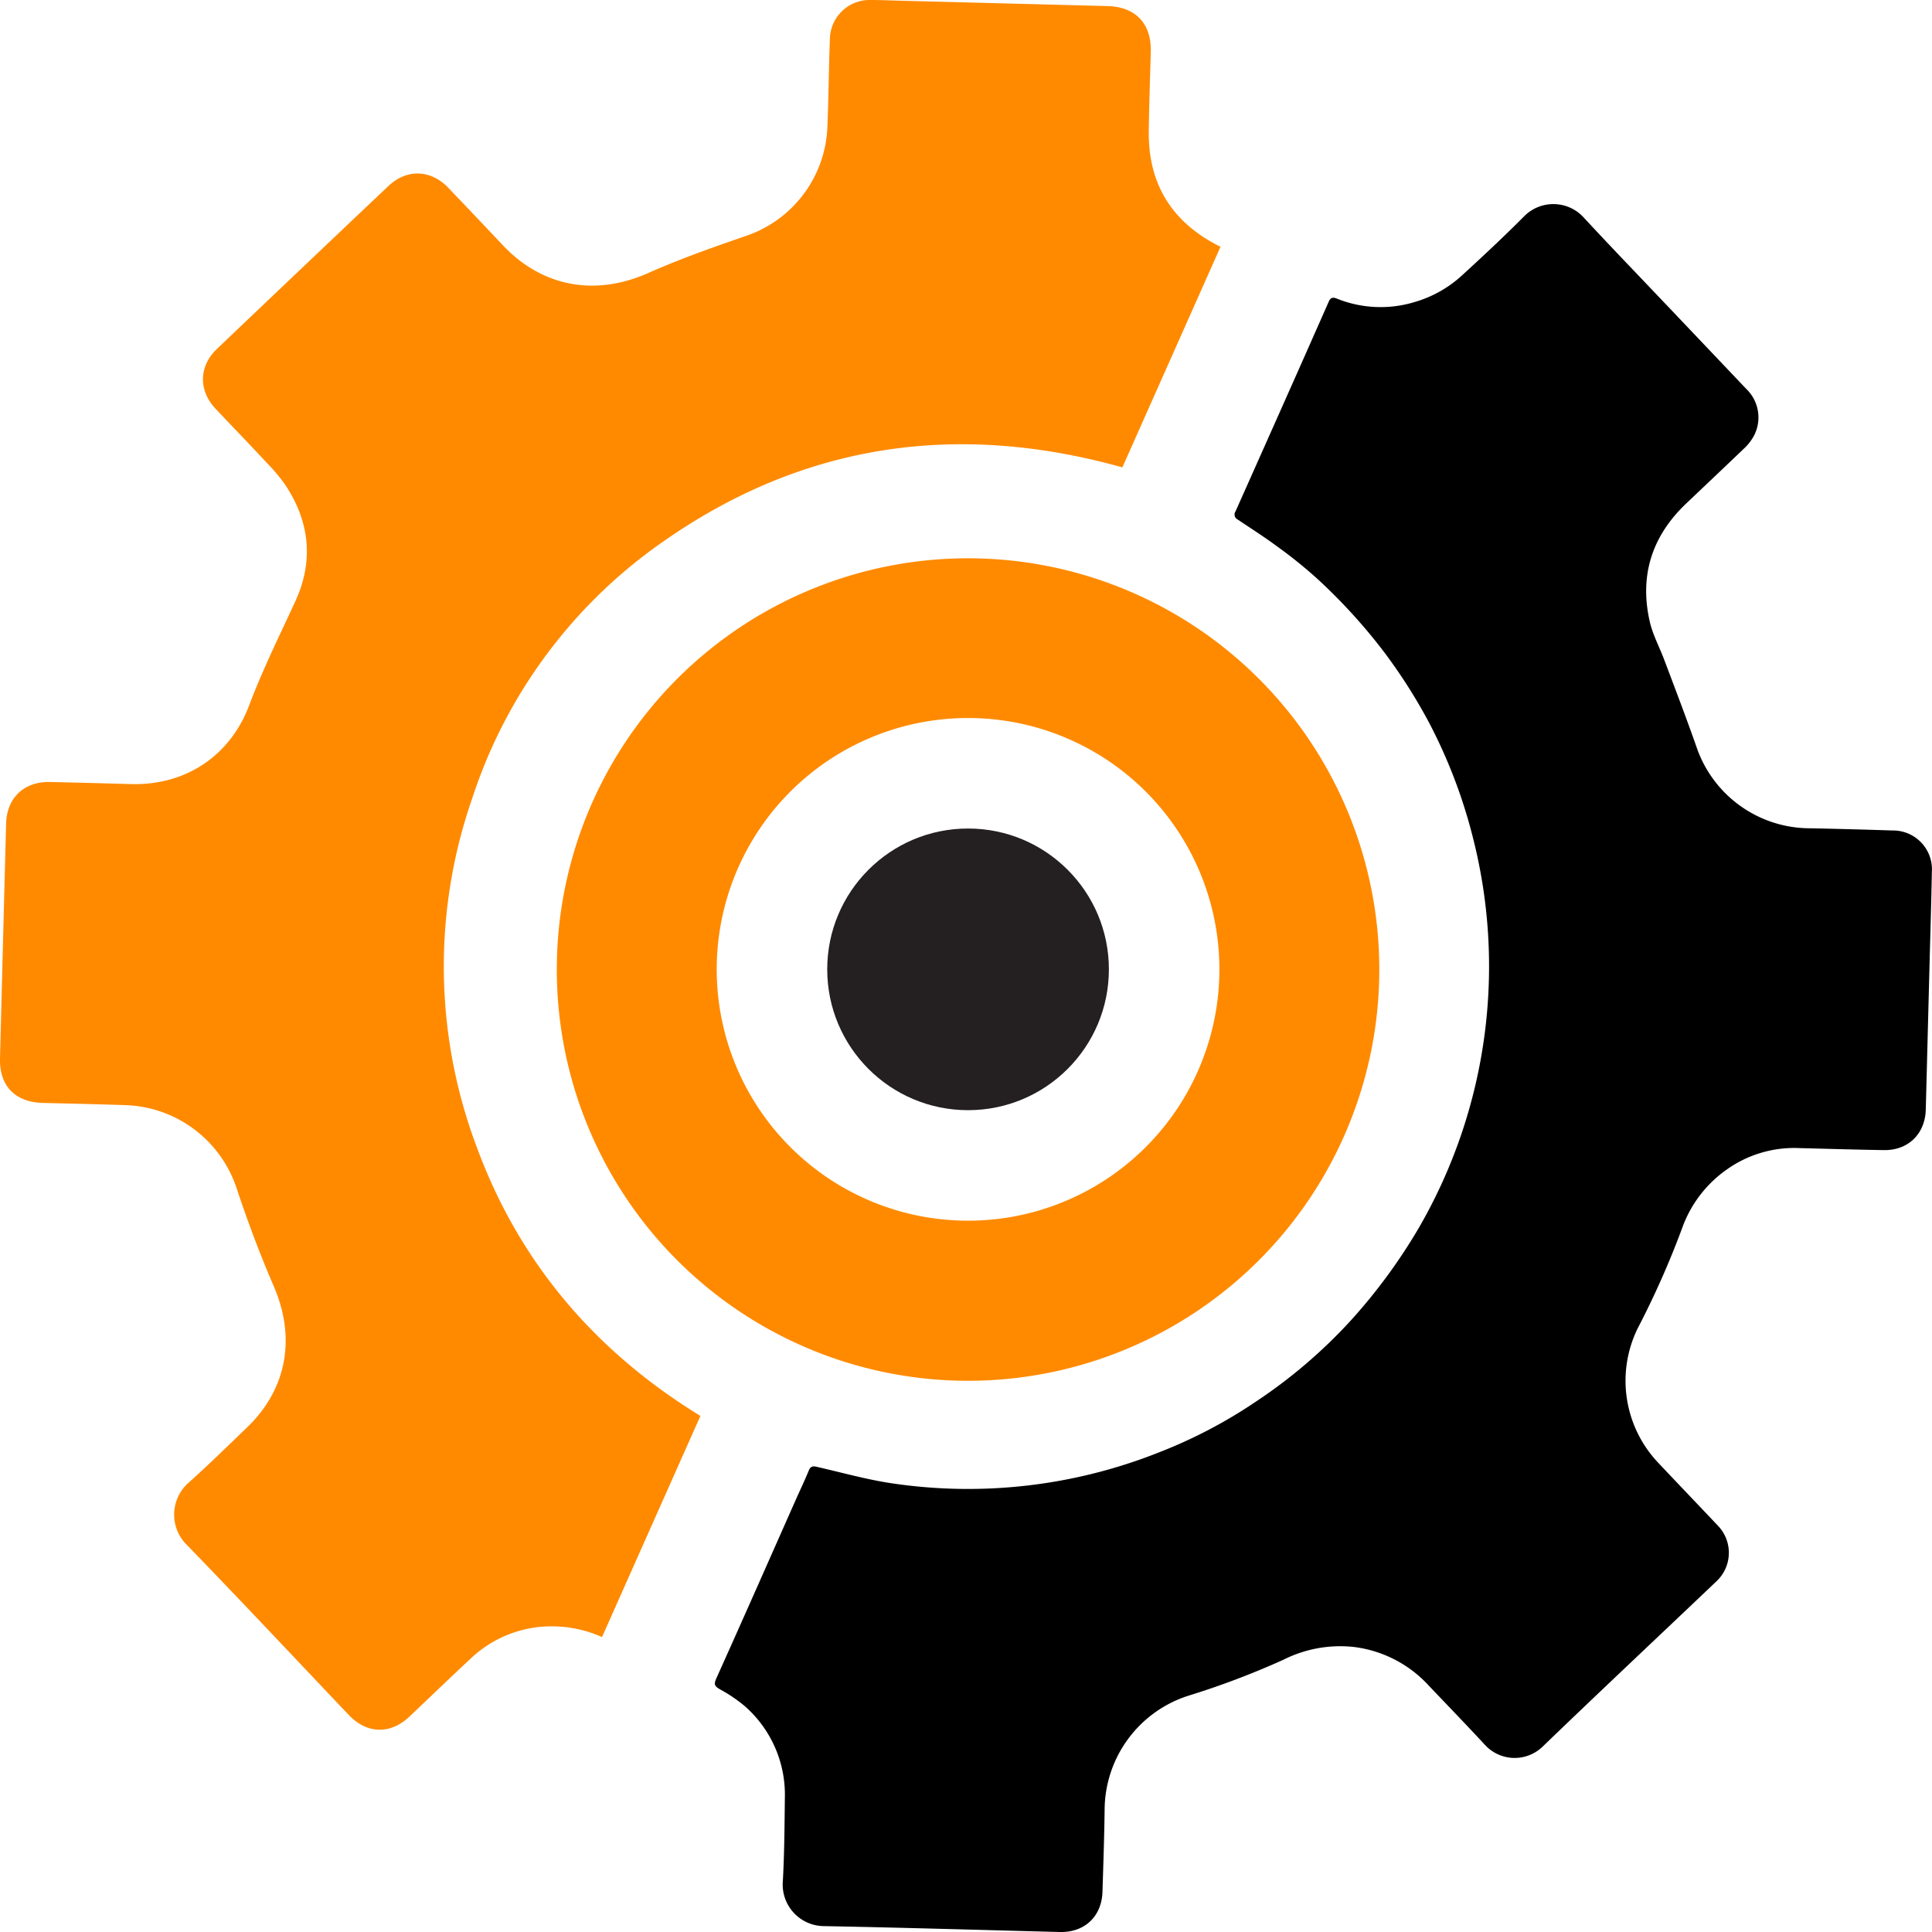 <?xml version="1.0" encoding="UTF-8"?> <svg xmlns="http://www.w3.org/2000/svg" viewBox="0 0 404.02 404.02"> <defs> <style>.cls-1{fill:#ff8a00;}.cls-2{fill:#241f20;}</style> </defs> <g id="Слой_2" data-name="Слой 2"> <g id="Слой_1-2" data-name="Слой 1"> <path class="cls-1" d="M255.23,51.61,234.71,97.74c-34.24-9.59-66.33-5.13-95.63,15.24a105,105,0,0,0-40.34,54,107,107,0,0,0,1,73c8.9,24.12,24.76,42.63,46.73,56.12l-20.58,46.25a25.33,25.33,0,0,0-9.32-2.22,24.53,24.53,0,0,0-18.14,6.71c-4.3,4-8.51,8.06-12.76,12.09-4,3.83-8.93,3.71-12.75-.31-11.24-11.84-22.41-23.75-33.77-35.47A8.89,8.89,0,0,1,39.51,310c4.07-3.65,8-7.5,11.92-11.27C60,290.64,61.94,279.88,57.26,269c-2.88-6.66-5.44-13.48-7.73-20.36a25.36,25.36,0,0,0-23.19-17.53c-5.81-.2-11.62-.32-17.43-.47S-.14,227,0,221.37q.63-24.59,1.28-49.19c.14-5.34,3.79-8.78,9.15-8.65q8.46.19,16.91.44c11.4.32,20.75-5.82,24.77-16.49,2.82-7.46,6.36-14.58,9.68-21.81,3.89-8.47,2.94-16.78-2.3-24.51a37.41,37.41,0,0,0-3.65-4.32C52.28,93,48.66,89.28,45.08,85.48s-3.54-8.87.29-12.52Q63.28,55.89,81.25,38.88c3.83-3.62,8.86-3.42,12.51.4q5.74,6,11.48,12.09c8.28,8.71,19.35,10.61,30.35,5.71,6.54-2.91,13.34-5.3,20.12-7.65a25.09,25.09,0,0,0,17.32-23c.24-6.11.29-12.22.52-18.33A8.3,8.3,0,0,1,182,0c2.24,0,4.47.1,6.71.16l42.87,1.11c5.88.15,9.21,3.63,9.07,9.52-.14,5.55-.35,11.1-.42,16.66-.13,10.85,4.68,18.78,14.3,23.8Z"></path> <path d="M348.17,63.42l17,17.9a8.27,8.27,0,0,1,1.65,9.74,10.44,10.44,0,0,1-2.2,2.82c-4,3.83-8,7.61-12,11.41-7.17,6.81-9.82,15.07-7.62,24.71.62,2.72,2,5.26,3,7.91,2.26,6,4.56,12,6.71,18.11a25.09,25.09,0,0,0,23.9,17.19q8.57.18,17.13.46a8.13,8.13,0,0,1,8.25,8.68c-.13,7.05-.35,14.1-.53,21.15q-.37,14.25-.74,28.51c-.13,5.09-3.65,8.57-8.74,8.5-5.89-.09-11.78-.27-17.67-.42a24.34,24.34,0,0,0-15.29,4.54,25.38,25.38,0,0,0-9.27,12.25,184.29,184.29,0,0,1-9.29,20.93,24.92,24.92,0,0,0,4.23,28c4.16,4.42,8.37,8.81,12.54,13.22a8.16,8.16,0,0,1-.22,11.59c-12.14,11.55-24.34,23-36.42,34.64a8.42,8.42,0,0,1-12-.31c-3.89-4.2-7.87-8.32-11.82-12.47A25.44,25.44,0,0,0,283,344.4a26.42,26.42,0,0,0-14.62,2.69,171,171,0,0,1-20,7.56A25.17,25.17,0,0,0,231,378.38c-.07,5.74-.27,11.49-.45,17.23-.16,5.18-3.76,8.54-8.92,8.41-16.44-.42-32.88-.92-49.32-1.23a8.69,8.69,0,0,1-8.63-8.91c.35-6,.38-11.93.45-17.9a24.61,24.61,0,0,0-8.52-19.31,31.14,31.14,0,0,0-5-3.37c-1-.59-1.44-.92-.85-2.23,5.62-12.48,11.14-25,16.69-37.52.89-2,1.85-4,2.67-6,.36-.9.82-1,1.67-.81,5.19,1.18,10.34,2.64,15.58,3.43a108.11,108.11,0,0,0,56-6.45,102.19,102.19,0,0,0,20.27-10.62,107.07,107.07,0,0,0,19.61-16.71,116.34,116.34,0,0,0,14.49-19.68,109.12,109.12,0,0,0,11.1-82.24,108.74,108.74,0,0,0-9-23.36,112.9,112.9,0,0,0-9.64-15.07,117.46,117.46,0,0,0-13.85-15.12,96.86,96.86,0,0,0-8.23-6.62c-2.69-2-5.52-3.79-8.3-5.66a1.17,1.17,0,0,1-.44-1.72Q264.7,92.77,271,78.59q3.45-7.77,6.88-15.54c.37-.85.88-.92,1.64-.62a24.47,24.47,0,0,0,16.28.74,24.86,24.86,0,0,0,10-5.64c4.36-4,8.73-8.07,12.92-12.29a8.59,8.59,0,0,1,12.57.36c5.55,6,11.25,11.89,16.88,17.83Z"></path> <path class="cls-1" d="M202.44,116.75a86,86,0,1,0,86,86A86,86,0,0,0,202.44,116.75Zm0,138.52A52.56,52.56,0,1,1,255,202.71,52.56,52.56,0,0,1,202.44,255.27Z"></path> <circle class="cls-2" cx="202.44" cy="202.71" r="29.45"></circle> </g> </g> </svg> 